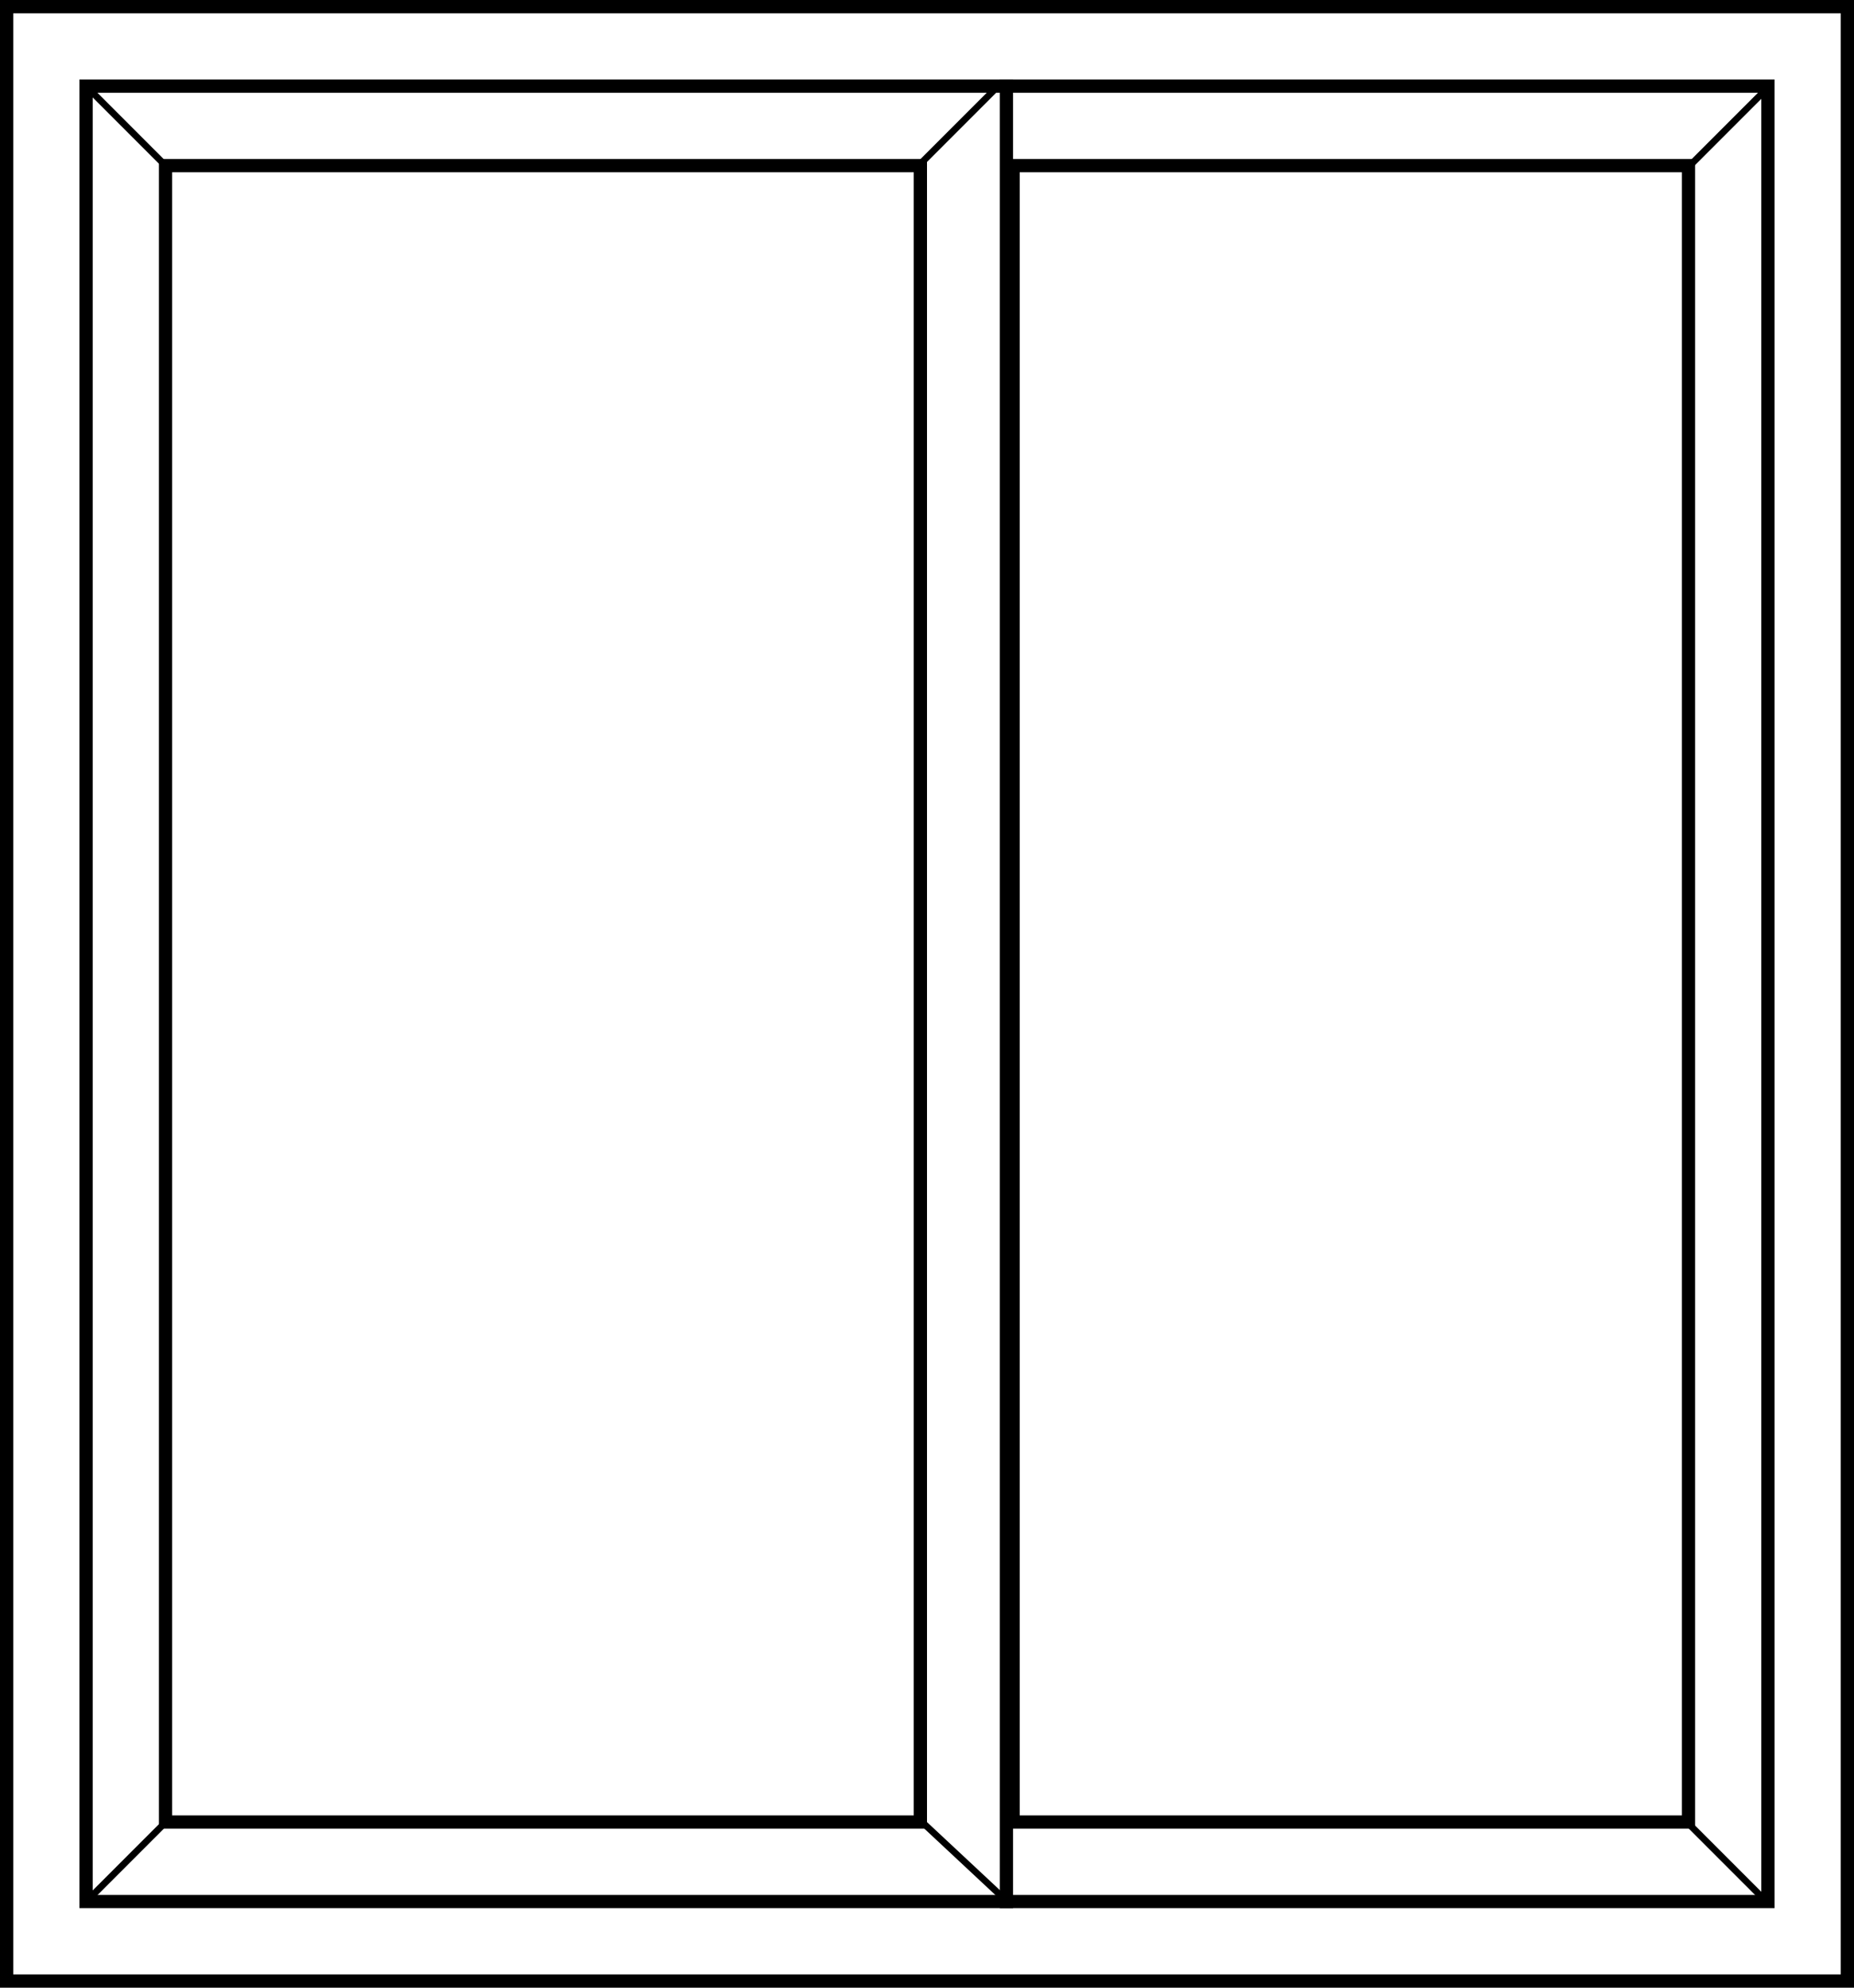 <svg xmlns="http://www.w3.org/2000/svg" width="70" height="75" viewBox="0 0 70 75"><defs><style>.cls-1{fill:#fff;}</style></defs><g id="Layer_3" data-name="Layer 3"><rect class="cls-1" width="70" height="75"/><path d="M69.5.5v74H.5V.5h69M70,0H0V75H70V0Z"/><rect class="cls-1" x="0.5" y="5.5" width="69" height="64" transform="translate(72.5 2.5) rotate(90)"/><path d="M66.5,3.5v68H3.5V3.5h63M67,3H3V72H67V3Z"/><rect class="cls-1" x="38" y="6" width="26" height="63"/><path d="M63.5,6.5v62h-25V6.5h25M64,6H38V69H64V6Z"/><rect class="cls-1" x="6" y="6" width="29" height="63"/><path d="M34.5,6.5v62H6.5V6.5h28M35,6H6V69H35V6Z"/><rect x="4.739" y="2.634" width="0.251" height="4.461" transform="translate(-2.015 4.864) rotate(-45)"/><polygon points="37.915 71.814 34.612 68.731 34.782 68.548 38.085 71.631 37.915 71.814"/><rect x="2.634" y="70.019" width="4.461" height="0.251" transform="translate(-48.175 23.984) rotate(-45)"/><rect x="33.838" y="4.739" width="4.461" height="0.251" transform="translate(7.125 26.929) rotate(-45)"/><rect x="62.957" y="4.739" width="4.461" height="0.251" transform="translate(15.653 47.519) rotate(-45)"/><rect x="65.031" y="67.984" width="0.251" height="4.461" transform="translate(-30.565 66.639) rotate(-45)"/><rect x="37.75" y="3" width="0.5" height="69"/></g></svg>